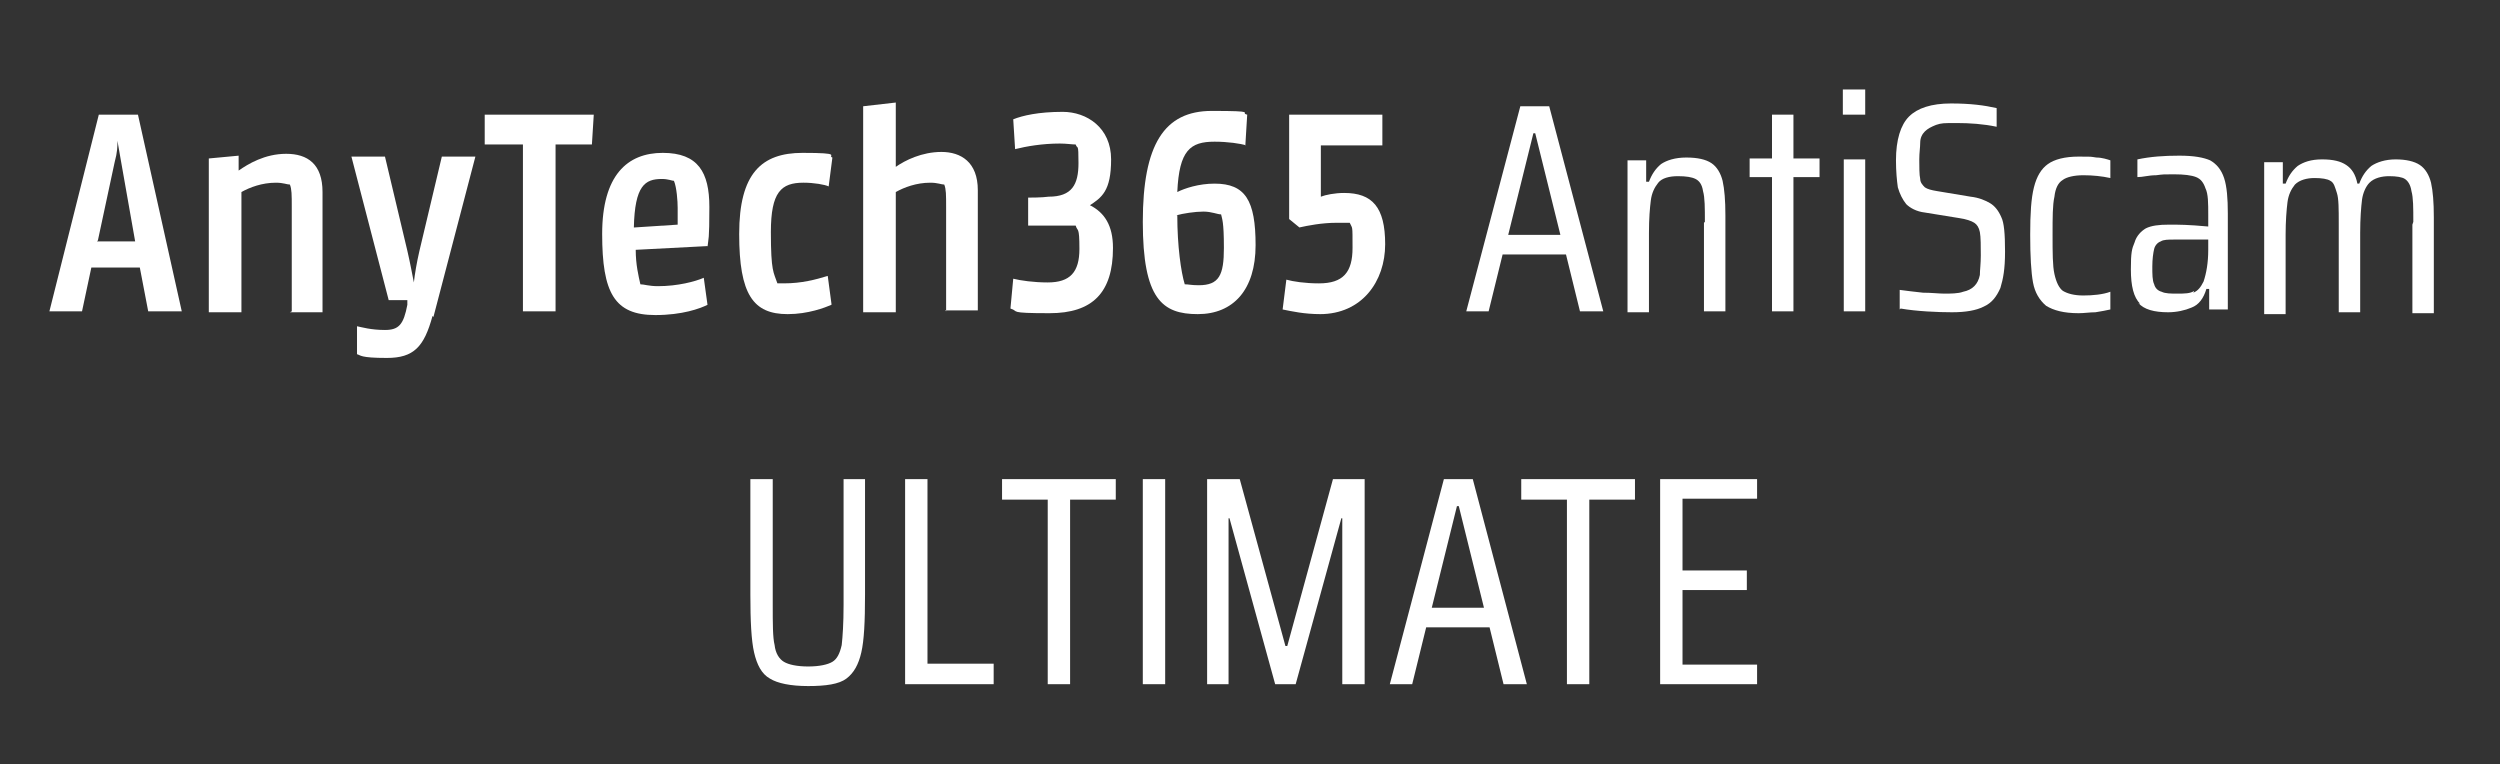 <?xml version="1.0" encoding="UTF-8"?>
<svg id="Layer_1" xmlns="http://www.w3.org/2000/svg" version="1.1" viewBox="0 0 268.2 82">
  <rect x="0" y="0" width="268.2" height="82" fill="#333333" stroke="none"/>
  <!-- Generator: Adobe Illustrator 29.8.1, SVG Export Plug-In . SVG Version: 2.1.1 Build 2)  -->
  <defs>
    <style>
      .st0 {
        fill: #FFFFFF;
      }
    </style>
  </defs>
  <path class="st0" d="M5.3,33.4l5.3-21.1h4.2l4.7,21.1h-3.6l-.9-4.7h-5.2l-1,4.7h-3.5ZM10.4,25.9h4.1l-1.5-8.5c-.2-1.1-.3-1.7-.4-2.3h0c0,.6,0,1.2-.3,2.3l-1.8,8.4Z"/>
  <path class="st0" d="M31.3,33.4v-11.2c0-1.3,0-1.9-.2-2.4-.3,0-.7-.2-1.5-.2-1.5,0-2.8.5-3.7,1v12.9h-3.5v-16.5l3.2-.3v1.6h0c1-.7,2.8-1.8,5.1-1.8s3.9,1.1,3.9,4.1v12.9h-3.5Z"/>
  <path class="st0" d="M46.4,33.9c-.9,3.3-2,4.5-4.9,4.5s-2.8-.3-3.2-.4v-3c.5.1,1.5.4,3,.4s2-.6,2.4-2.7v-.5c0,0-2,0-2,0l-4-15.4h3.6l2.4,10.1c.3,1.3.5,2.4.7,3.4h0c.1-.9.3-2.1.6-3.4l2.4-10.1h3.6l-4.5,17.2Z"/>
  <path class="st0" d="M63.5,15.5h-3.9v17.9h-3.5V15.5h-4.1v-3.2h11.7l-.2,3.2Z"/>
  <path class="st0" d="M75.9,26.4l-7.7.4c0,1.6.3,2.8.5,3.7.4,0,.9.2,1.9.2,2.1,0,4-.5,4.9-.9l.4,2.9c-.8.4-2.7,1.1-5.6,1.1-4.4,0-5.7-2.4-5.7-8.7s2.7-8.7,6.5-8.7,5,2.1,5,5.8-.1,3.3-.2,4.3ZM68.1,24.4l4.6-.3c0-.6,0-1.1,0-1.8s-.1-2.2-.4-2.9c-.2,0-.6-.2-1.3-.2-1.8,0-2.9.7-3,5.2Z"/>
  <path class="st0" d="M89.2,32.7c-.7.3-2.5,1-4.7,1-3.7,0-5.2-2.1-5.2-8.6s2.4-8.7,6.8-8.7,2.6.3,3.2.5l-.4,3.1c-.4-.2-1.6-.4-2.7-.4-2.4,0-3.5,1-3.5,5.3s.3,4.3.7,5.5c.2,0,.4,0,.7,0,1.9,0,3.4-.4,4.7-.8l.4,3Z"/>
  <path class="st0" d="M101.5,33.4v-11.2c0-1.3,0-1.9-.2-2.4-.3,0-.7-.2-1.5-.2-1.5,0-2.8.5-3.7,1v12.9h-3.5V11.4l3.5-.4v6.9h0c1-.7,2.8-1.6,4.9-1.6s3.9,1.1,3.9,4.1v12.9h-3.5Z"/>
  <path class="st0" d="M116.9,22h0c1.6.8,2.5,2.2,2.5,4.6,0,4.8-2.2,7-6.8,7s-3.2-.2-4.2-.5l.3-3.2c.8.2,2.2.4,3.7.4,2.4,0,3.4-1.1,3.4-3.6s-.2-1.8-.4-2.5c-.6,0-1.4,0-2.1,0s-2,0-3,0v-3c.2,0,1.5,0,2.2-.1,2.5,0,3.2-1.3,3.2-3.6s-.1-1.4-.3-2c-.4,0-1-.1-1.7-.1-1.9,0-3.6.3-4.8.6l-.2-3.2c1-.4,2.7-.8,5.3-.8s5.2,1.7,5.2,5.1-1,4.1-2.4,5Z"/>
  <path class="st0" d="M133.7,15.6c-.6-.2-2-.4-3.4-.4-2.6,0-3.8.9-4,5.4.8-.4,2.3-.9,4-.9,3.3,0,4.4,1.8,4.4,6.6s-2.4,7.4-6.2,7.4-5.9-1.6-5.9-9.9,2.3-11.9,7.4-11.9,2.9.2,3.8.4l-.2,3.3ZM126.3,23.1c0,3.3.4,6.1.8,7.4.4,0,.7.1,1.5.1,2.2,0,2.7-1.1,2.7-4s-.2-3.1-.3-3.6c-.4,0-1-.3-1.9-.3s-2.2.2-2.9.4Z"/>
  <path class="st0" d="M141.7,33.7c-1.8,0-3.1-.3-4.1-.5l.4-3.2c.7.2,2,.4,3.5.4,2.6,0,3.6-1.2,3.6-3.8s0-2-.3-2.7c-.4,0-.8,0-1.4,0-1.6,0-3.1.3-4,.5l-1.1-.9v-11.2h10v3.3h-6.6v5.5c.5-.2,1.5-.4,2.5-.4,3,0,4.4,1.5,4.4,5.5s-2.5,7.5-7,7.5Z"/>
  <path class="st0" d="M169.5,33.4l-1.5-6.1h-6.8l-1.5,6.1h-2.4l5.8-22h3.1l5.8,22h-2.5ZM164.7,14.3h-.2l-2.7,10.9h5.6l-2.7-10.9Z"/>
  <path class="st0" d="M182.9,23.8c0-1.5,0-2.6-.2-3.3-.1-.7-.4-1.1-.8-1.3-.4-.2-1-.3-1.9-.3s-1.7.2-2.1.7c-.4.5-.7,1.1-.8,1.9-.1.8-.2,1.9-.2,3.5v8.5h-2.3v-16.3h2v2.3h.3c.3-.8.7-1.4,1.3-1.9.6-.4,1.5-.7,2.7-.7s2.1.2,2.7.6c.6.4,1,1.1,1.2,1.9.2.9.3,2.1.3,3.7v10.3h-2.3v-9.5Z"/>
  <path class="st0" d="M190.1,33.4v-14.4h-2.4v-2h2.4v-4.7h2.3v4.7h2.8v2h-2.8v14.4h-2.3Z"/>
  <path class="st0" d="M197.7,12.3v-2.7h2.4v2.7h-2.4ZM197.8,33.4v-16.3h2.3v16.3h-2.3Z"/>
  <path class="st0" d="M203.8,33.2v-2.1c.7.1,1.6.2,2.5.3.9,0,1.7.1,2.3.1s1.5,0,2-.2c.5-.1.9-.3,1.2-.6.3-.3.5-.7.6-1.2,0-.5.1-1.2.1-2.1s0-2-.1-2.5-.3-.8-.6-1c-.3-.2-.9-.4-1.6-.5l-3.7-.6c-.9-.1-1.6-.5-2-.9-.4-.5-.7-1.1-.9-1.8-.1-.7-.2-1.7-.2-2.9,0-2.2.5-3.8,1.4-4.7.9-.9,2.4-1.4,4.5-1.4s3.6.2,4.9.5v2c-1.4-.3-2.9-.4-4.3-.4s-1.6,0-2.2.2c-.5.2-.9.4-1.2.7-.3.3-.5.7-.5,1.2,0,.5-.1,1.1-.1,1.8s0,1.7.1,2.1c0,.4.3.7.5.9.3.2.7.3,1.3.4l3.6.6c.9.1,1.6.4,2.1.7.5.3.9.8,1.2,1.5.3.6.4,1.8.4,3.7s-.2,2.9-.5,3.9c-.4.9-.9,1.6-1.8,2-.8.4-1.9.6-3.4.6s-3.8-.1-5.5-.4Z"/>
  <path class="st0" d="M224.8,33.5c-.6,0-1.2.1-1.8.1-1.6,0-2.7-.3-3.5-.8-.7-.6-1.2-1.4-1.4-2.5-.2-1.1-.3-2.8-.3-5.1s.1-3.9.4-5.1c.3-1.2.8-2,1.5-2.5.7-.5,1.8-.8,3.3-.8s1.2,0,1.9.1c.6,0,1.2.2,1.5.3v1.9c-.9-.2-1.9-.3-2.9-.3s-1.8.2-2.2.5c-.5.3-.8.9-.9,1.8-.2.9-.2,2.2-.2,4.1s0,3.3.2,4.2c.2.9.5,1.5.9,1.8.5.3,1.2.5,2.2.5s2.1-.1,2.9-.4v1.9c-.4.1-1,.2-1.6.3Z"/>
  <path class="st0" d="M229.6,32.6c-.7-.7-1-1.9-1-3.7s.1-2.2.4-2.9c.2-.7.7-1.2,1.2-1.5.6-.3,1.4-.4,2.5-.4s2,0,4.2.2v-1.2c0-1.3,0-2.3-.3-2.9-.2-.6-.5-1-1-1.2-.5-.2-1.3-.3-2.4-.3s-1.1,0-1.9.1c-.8,0-1.4.2-2,.2v-1.9c1.4-.3,2.9-.4,4.5-.4s2.6.2,3.3.5c.7.4,1.2,1,1.5,1.9.3.9.4,2.2.4,3.8v10.3h-2v-2.2h-.3c-.3,1-.8,1.7-1.6,2-.7.3-1.6.5-2.5.5-1.5,0-2.6-.3-3.2-1ZM235.3,31.4c.5-.2.8-.6,1.1-1.2.3-.9.5-2,.5-3.4v-1.1h-3.6c-.7,0-1.2,0-1.5.2-.3.1-.6.4-.7.8s-.2,1.1-.2,1.9,0,1.5.2,1.9c.1.4.4.7.8.8.4.2,1,.2,1.7.2s1.4,0,1.8-.3Z"/>
  <path class="st0" d="M258.9,23.8c0-1.5,0-2.6-.2-3.3-.1-.7-.4-1.1-.7-1.3-.3-.2-.9-.3-1.7-.3s-1.6.2-2.1.7c-.4.4-.7,1.1-.8,1.8-.1.8-.2,2-.2,3.6v8.5h-2.3v-9.5c0-1.6,0-2.7-.2-3.3s-.3-1.1-.7-1.3c-.3-.2-.9-.3-1.7-.3s-1.6.2-2.1.7c-.4.5-.7,1.1-.8,1.9-.1.8-.2,2-.2,3.5v8.5h-2.3v-16.3h2v2.3h.3c.3-.8.7-1.4,1.3-1.9.6-.4,1.4-.7,2.6-.7s2,.2,2.6.6,1,1,1.2,2h.2c.3-.8.7-1.4,1.3-1.9.6-.4,1.5-.7,2.6-.7s2,.2,2.6.6,1,1.1,1.2,1.9c.2.9.3,2.1.3,3.7v10.3h-2.3v-9.5Z"/>
  <path class="st0" d="M92.8,51.4v12.4c0,2.9-.1,4.9-.4,6.2-.3,1.3-.8,2.2-1.6,2.8s-2.2.8-4.1.8-3.3-.3-4.1-.8c-.9-.5-1.4-1.5-1.7-2.8-.3-1.3-.4-3.4-.4-6.2v-12.4h2.4v13.5c0,2,0,3.5.2,4.3.1.9.5,1.5,1,1.8.5.3,1.4.5,2.6.5s2.1-.2,2.6-.5c.5-.3.8-.9,1-1.8.1-.9.2-2.3.2-4.3v-13.5h2.4Z"/>
  <path class="st0" d="M97.1,73.4v-22h2.4v19.8h7.1v2.2h-9.5Z"/>
  <path class="st0" d="M112.4,73.4v-19.8h-4.9v-2.2h12.2v2.2h-4.9v19.8h-2.4Z"/>
  <path class="st0" d="M122.6,73.4v-22h2.4v22h-2.4Z"/>
  <path class="st0" d="M144,73.4v-17.8h-.1l-4.9,17.8h-2.2l-4.9-17.8h-.1v17.8h-2.3v-22h3.5l4.9,17.9h.2l4.9-17.9h3.4v22h-2.3Z"/>
  <path class="st0" d="M161.3,73.4l-1.5-6.1h-6.8l-1.5,6.1h-2.4l5.8-22h3.1l5.8,22h-2.5ZM156.5,54.3h-.2l-2.7,10.9h5.6l-2.7-10.9Z"/>
  <path class="st0" d="M168.1,73.4v-19.8h-4.9v-2.2h12.2v2.2h-4.9v19.8h-2.4Z"/>
  <path class="st0" d="M178.1,73.4v-22h10.4v2.1h-8v7.7h6.9v2.1h-6.9v8h8v2.1h-10.4Z"/>
</svg>